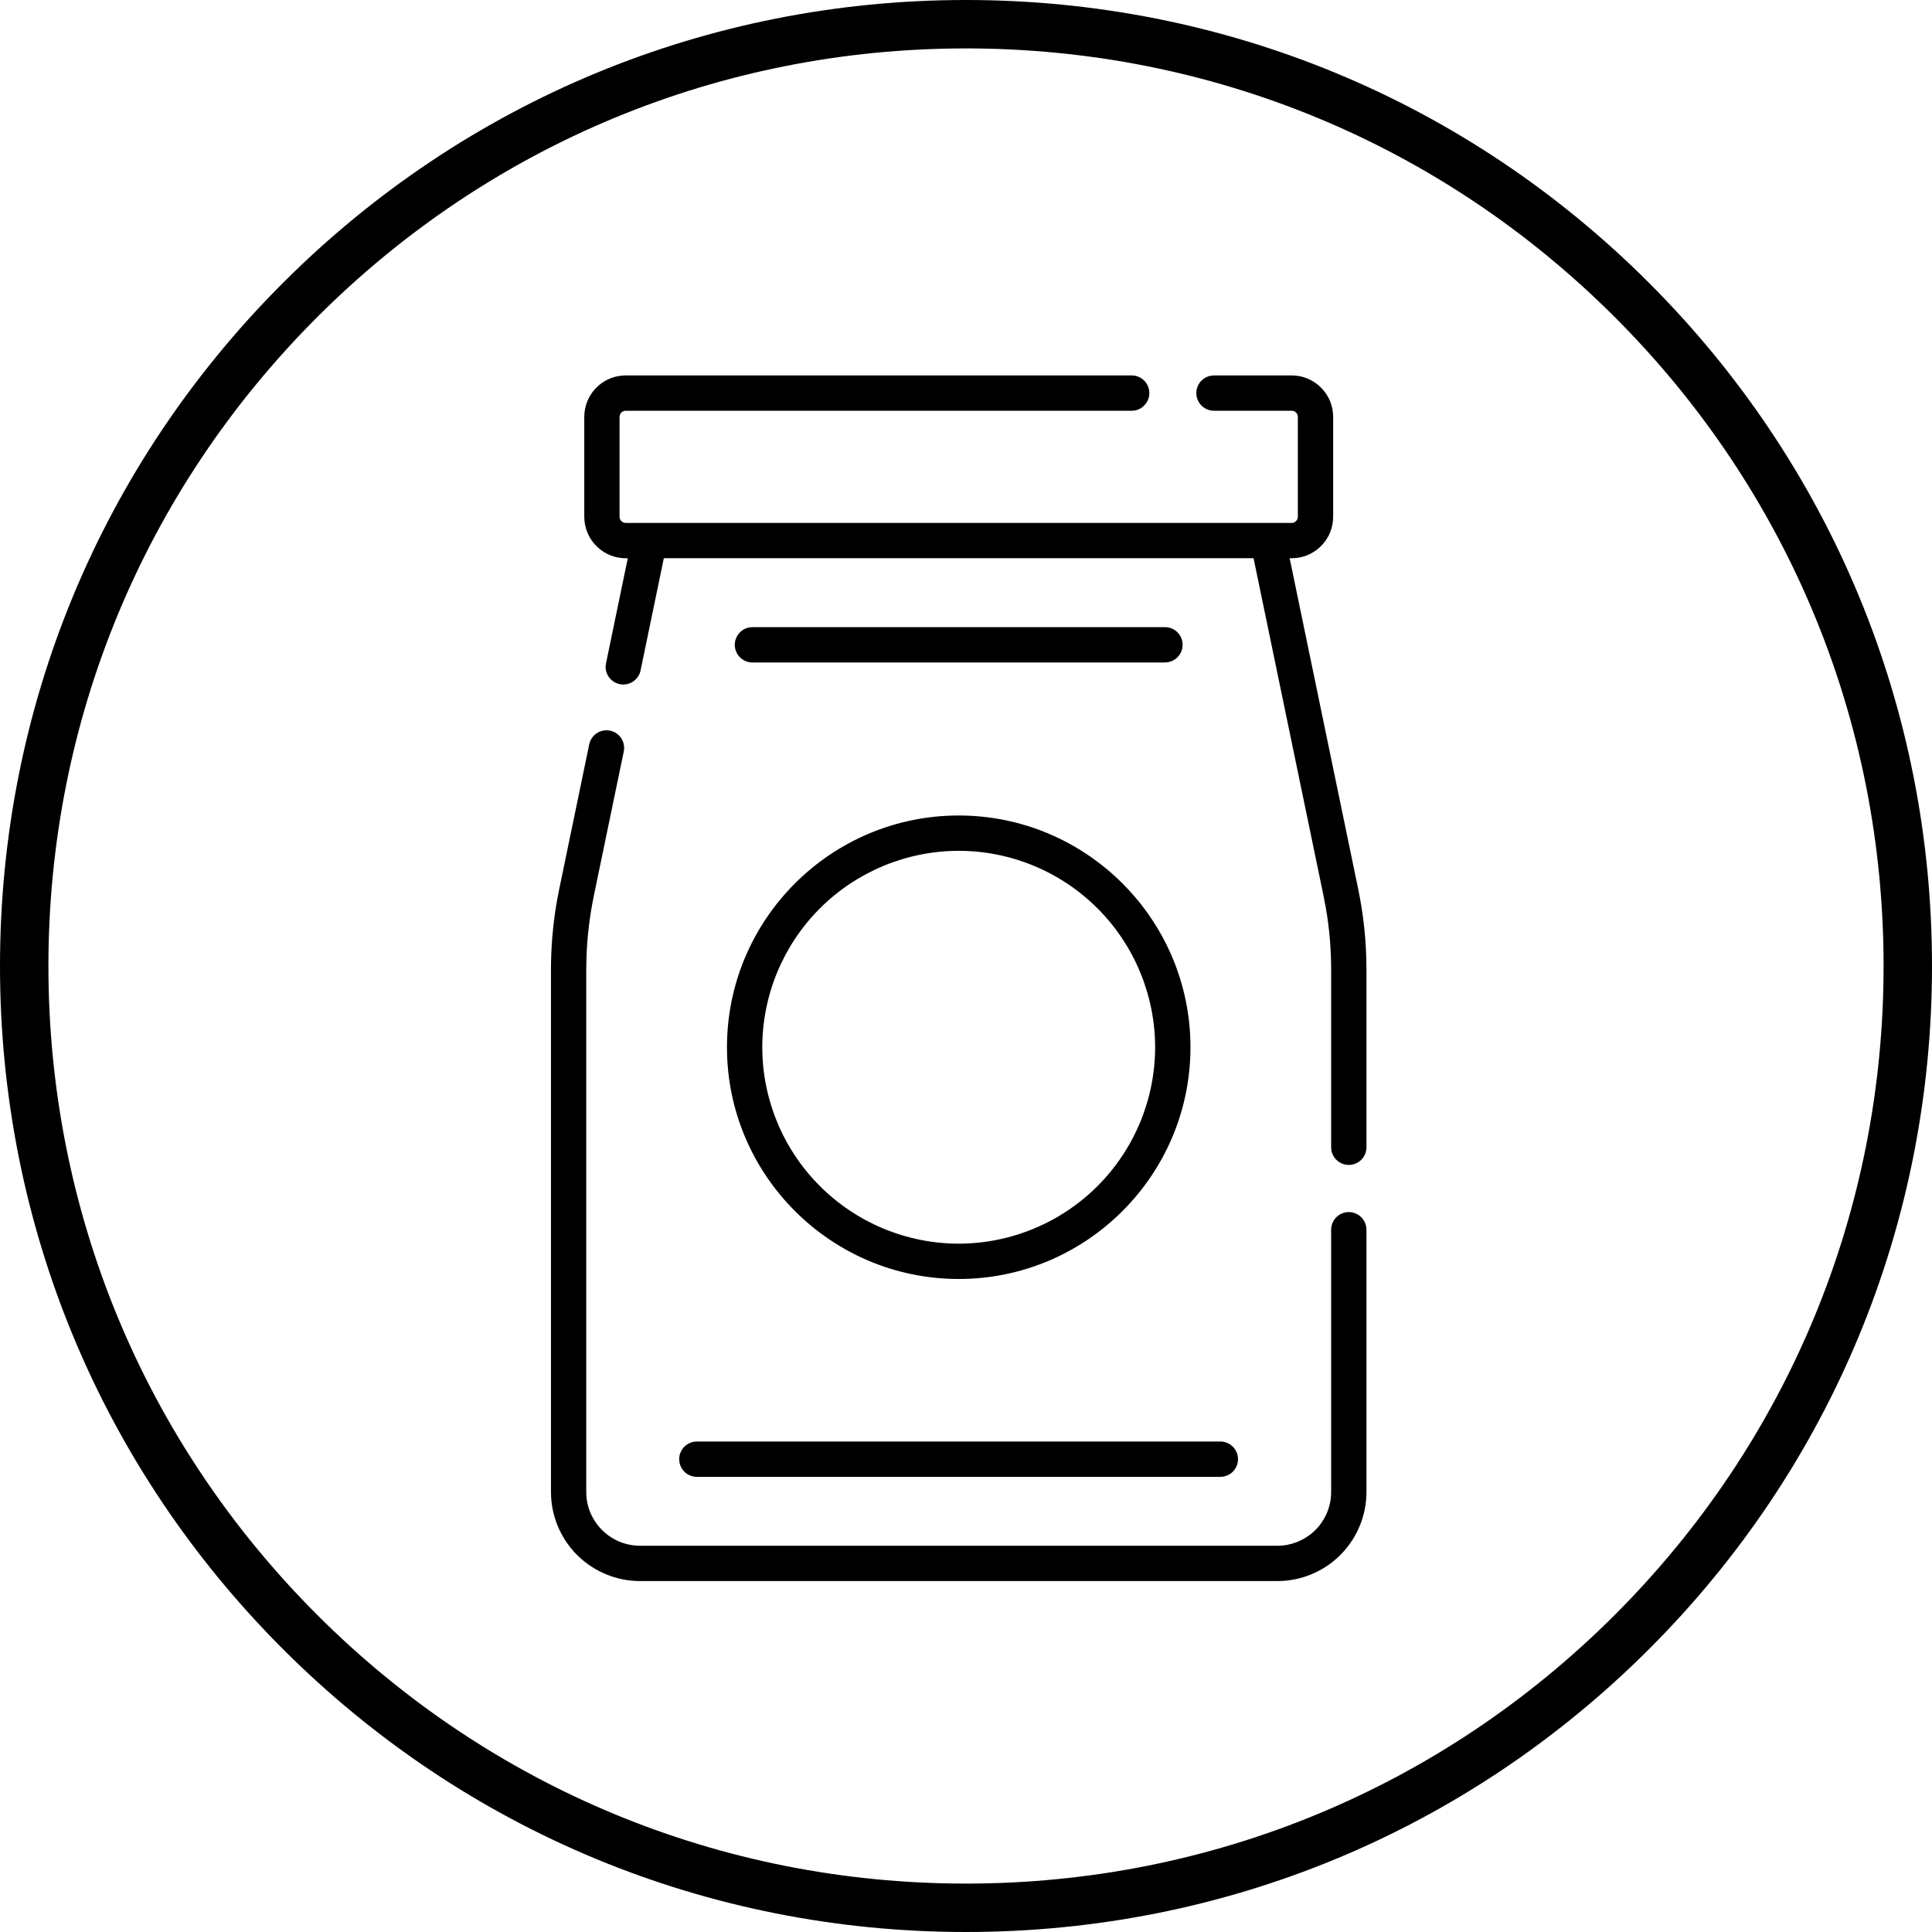 <svg xmlns="http://www.w3.org/2000/svg" fill="none" viewBox="0 0 50 50" height="50" width="50">
<path fill="black" d="M25 0C31.678 0 37.956 2.6 42.678 7.322C47.399 12.045 50 18.322 50 25C50 31.678 47.4 37.956 42.678 42.678C37.955 47.399 31.678 50 25 50C18.322 50 12.044 47.4 7.322 42.678C2.601 37.955 0 31.678 0 25C0 18.322 2.6 12.044 7.322 7.322C12.045 2.601 18.322 0 25 0ZM25 1.253C18.657 1.253 12.693 3.723 8.208 8.208C3.723 12.694 1.253 18.657 1.253 25C1.253 31.343 3.723 37.307 8.208 41.792C12.694 46.277 18.657 48.747 25 48.747C31.343 48.747 37.307 46.277 41.792 41.792C46.277 37.306 48.747 31.343 48.747 25C48.747 18.657 46.277 12.693 41.792 8.208C37.306 3.723 31.343 1.253 25 1.253ZM15.721 18.9L15.788 18.909C15.896 18.931 15.991 18.991 16.058 19.078C16.125 19.165 16.158 19.273 16.152 19.382L16.143 19.449L15.367 23.189C15.26 23.711 15.196 24.244 15.178 24.776L15.172 25.096V38.614C15.172 39.344 15.738 39.944 16.453 39.999L16.563 40.004H33.06C33.41 40.003 33.747 39.871 34.004 39.634C34.26 39.397 34.418 39.071 34.446 38.723L34.45 38.614V31.83C34.449 31.714 34.492 31.602 34.57 31.516C34.649 31.431 34.757 31.378 34.873 31.37C34.989 31.361 35.104 31.397 35.194 31.47C35.284 31.543 35.344 31.648 35.359 31.763L35.364 31.83V38.614C35.363 39.202 35.138 39.768 34.734 40.195C34.33 40.623 33.778 40.88 33.191 40.914L33.06 40.918H16.563C15.975 40.917 15.409 40.691 14.981 40.288C14.554 39.884 14.297 39.332 14.263 38.745L14.259 38.614V25.096C14.259 24.512 14.309 23.926 14.408 23.349L14.474 23.004L15.249 19.264C15.269 19.167 15.319 19.08 15.393 19.015C15.466 18.95 15.559 18.91 15.656 18.901L15.722 18.9H15.721ZM31.583 37.306C31.698 37.306 31.809 37.35 31.894 37.429C31.978 37.507 32.03 37.615 32.038 37.73C32.047 37.844 32.012 37.958 31.94 38.049C31.868 38.139 31.765 38.198 31.651 38.215L31.583 38.221H18.039C17.923 38.222 17.811 38.179 17.725 38.1C17.64 38.022 17.587 37.913 17.579 37.797C17.57 37.681 17.606 37.567 17.679 37.476C17.752 37.386 17.857 37.327 17.972 37.311L18.039 37.306H31.583ZM24.811 21.105C28.118 21.105 30.809 23.796 30.809 27.103C30.809 30.409 28.118 33.1 24.811 33.1C21.504 33.1 18.814 30.409 18.814 27.103C18.814 23.796 21.504 21.105 24.811 21.105ZM24.811 22.019C23.463 22.021 22.171 22.557 21.218 23.51C20.265 24.463 19.729 25.755 19.728 27.103C19.729 28.45 20.265 29.742 21.218 30.695C22.171 31.648 23.463 32.184 24.811 32.186C26.159 32.184 27.451 31.648 28.404 30.695C29.357 29.742 29.893 28.45 29.895 27.103C29.893 25.755 29.357 24.462 28.404 23.509C27.451 22.556 26.159 22.02 24.811 22.019ZM29.284 9.716C29.4 9.715 29.512 9.758 29.598 9.837C29.683 9.916 29.735 10.024 29.744 10.14C29.752 10.255 29.716 10.37 29.643 10.46C29.57 10.551 29.466 10.61 29.351 10.626L29.284 10.63H16.193C16.12 10.63 16.058 10.68 16.04 10.747L16.034 10.789V13.374C16.034 13.447 16.084 13.509 16.151 13.527L16.193 13.533H33.429C33.502 13.533 33.563 13.483 33.582 13.416L33.588 13.374V10.789C33.588 10.716 33.539 10.654 33.472 10.636L33.429 10.63H31.423C31.307 10.632 31.194 10.588 31.109 10.51C31.023 10.431 30.971 10.323 30.962 10.207C30.954 10.091 30.989 9.976 31.062 9.886C31.135 9.796 31.24 9.736 31.355 9.721L31.423 9.716H33.429C33.986 9.716 34.445 10.143 34.497 10.686L34.502 10.789V13.374C34.502 13.931 34.076 14.39 33.533 14.442L33.429 14.447H33.376L35.149 23.004C35.268 23.576 35.338 24.161 35.358 24.745L35.364 25.096V29.691C35.364 29.807 35.32 29.918 35.242 30.002C35.163 30.087 35.056 30.138 34.941 30.147C34.826 30.155 34.712 30.12 34.622 30.048C34.532 29.976 34.472 29.873 34.455 29.759L34.45 29.691V25.096C34.45 24.564 34.405 24.03 34.314 23.504L34.254 23.189L32.442 14.447H17.18L16.577 17.355C16.553 17.467 16.487 17.566 16.393 17.632C16.3 17.698 16.185 17.726 16.071 17.711C15.957 17.696 15.853 17.639 15.78 17.551C15.706 17.463 15.668 17.351 15.674 17.236L15.683 17.17L16.247 14.448H16.194C15.927 14.447 15.67 14.348 15.473 14.168C15.275 13.989 15.152 13.743 15.126 13.477L15.121 13.374V10.789C15.121 10.232 15.547 9.773 16.09 9.721L16.194 9.716H29.284ZM30.144 16.23C30.26 16.229 30.373 16.272 30.458 16.35C30.544 16.429 30.596 16.537 30.605 16.653C30.613 16.769 30.578 16.884 30.505 16.974C30.432 17.065 30.327 17.124 30.212 17.14L30.144 17.145H19.478C19.362 17.146 19.25 17.103 19.164 17.024C19.079 16.946 19.026 16.838 19.017 16.722C19.009 16.606 19.045 16.491 19.118 16.401C19.191 16.31 19.295 16.251 19.41 16.235L19.478 16.231L30.144 16.23Z"></path>
</svg>
